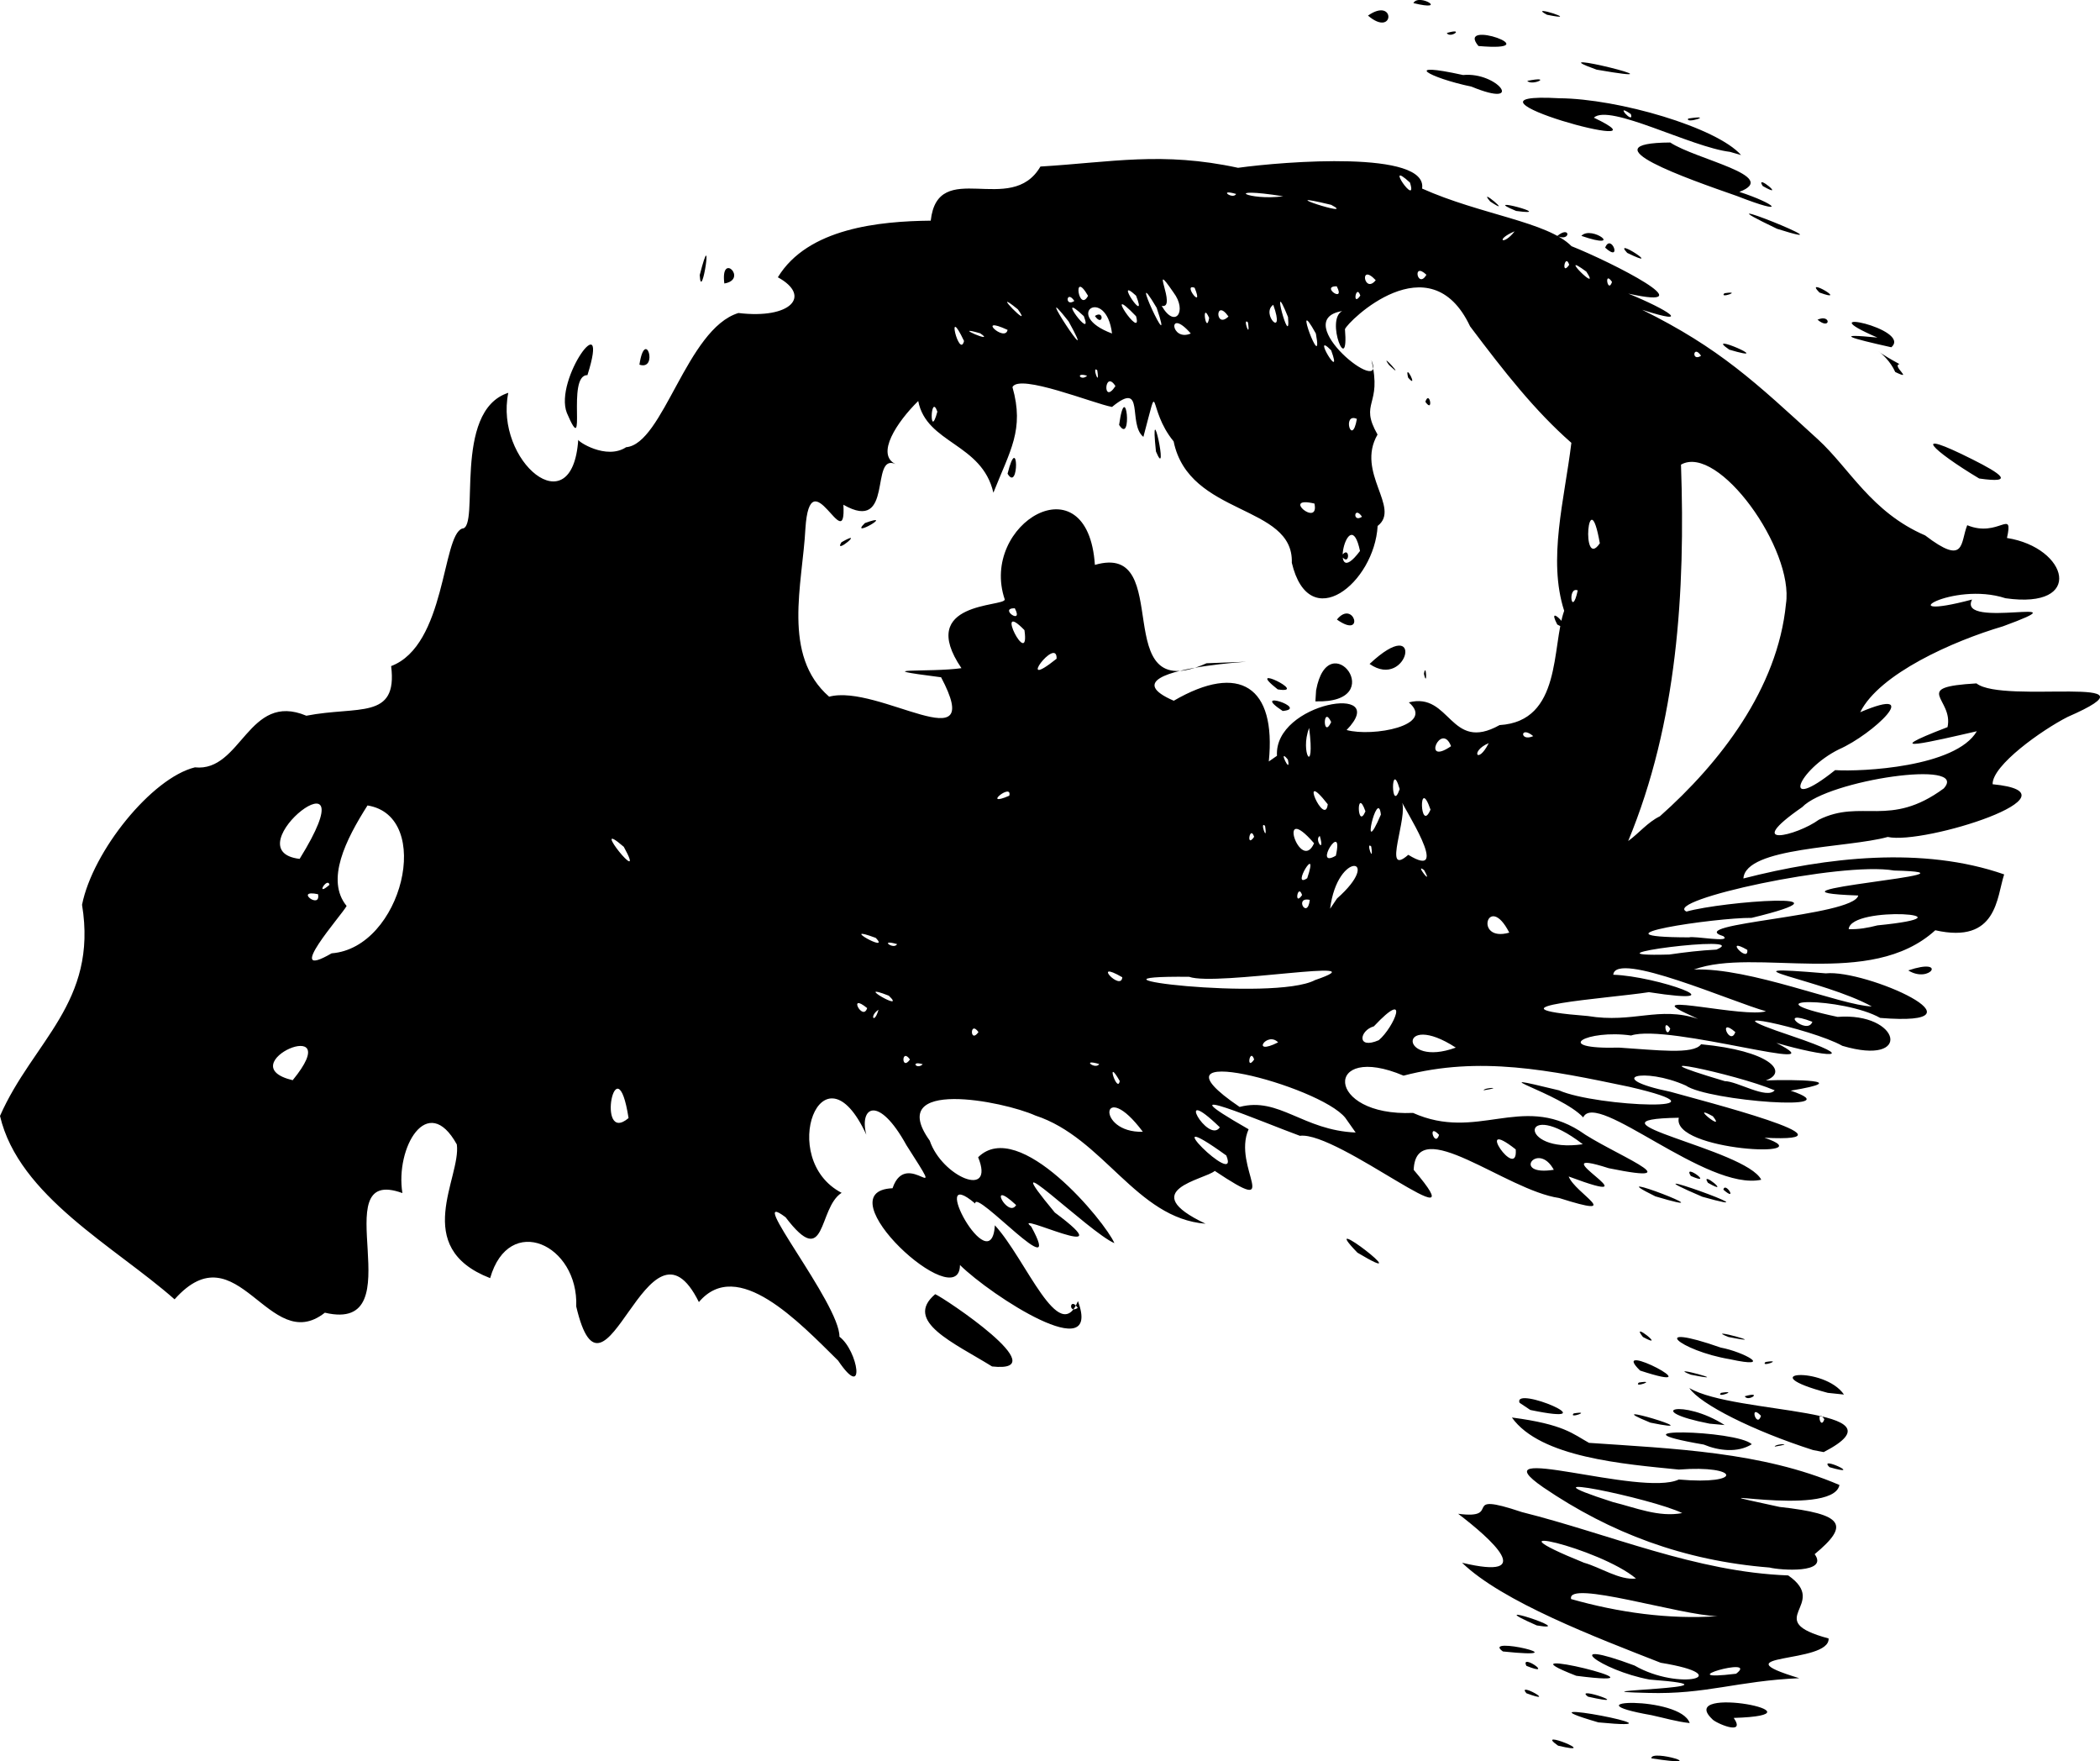 <?xml version="1.0" encoding="UTF-8"?>
<svg version="1.0" viewBox="0 0 613.2 514.16" xmlns="http://www.w3.org/2000/svg">
<g transform="translate(-72.839 -625.17)">
<path d="m555.05 1138.5c-0.34-2.8 18.68 2.9 0 0zm-27.25-3.7c-7.62-5.3 13.3 3.2 0 0zm11.75-6.8c-27.8-8.1 30.1 2.9 0 0zm33.21-1c-10.68-10.2 35.39-1.2 6.33-0.3 3.76 5.5-5.59 1.4-6.33 0.3zm-17.68-1.1c-25.69-4.5 8.47-5.8 11.15 2.3-3.79-0.4-7.45-1.5-11.15-2.3zm-18.53-5.4c-4.63-3.4 14.63 3.3 0 0zm-18-1c-3.09-3.6 9.72 3.6 0 0zm35.5-0.1c-26.4-0.6 33.35-1.4 0.45-3.9-14.55-2.7-26.91-12.5-4.39-4.1 13.17 7.6 30.49 2.9 7.66-0.8-18.9-7.4-46.22-17.8-58.01-29.2 22.21 5.3 8.56-6.9-1.14-14.3 13.5 1.8-0.15-6.8 18.58-0.5 25.93 6.5 50.72 17.5 77.8 18.5 12.37 8.6-8.33 13 11.79 18.4 0.45 7.5-33 4.2-8.57 11.6-18.17 0.8-27.27 4.8-44.17 4.3zm25.73-5.6c7.1-5.4-20.4 2.5 0 0zm-5.42-16.8c-10.73-0.2-44.18-10.8-42.76-5 13.73 3.9 28.56 6 42.76 5zm-23.81-11c-10.77-9-46.06-17.1-15.17-4.6 4.72 1.3 10.45 5.2 15.17 4.6zm-17.45 28.4c-25.49-9.9 31.94 4.1 0 0zm-14.55-2.9c-1.97-3.9 8.66 3.5 0 0zm-6.86-4.2c-6.77-4.8 23.89 2.5 0 0zm9.89-7.6c-18.27-8 13.03 2.2 0 0zm67.97-16.9c-25.09-2-46.52-10.1-66.06-23.4-20-13.8 28.62 2.9 39.56-2.3 19.05 1.7 17.87-4.3 0.01-2.9-15.99-1.6-40.43-3.5-48.75-15.2 15.28 2 17.79 4.8 22.52 7.4 24.53 1.7 50.56 2.6 73.13 12.3-1.97 10.1-50.1-0.7-17.51 6.4 19 2.1 20.52 5.3 10.27 13.8 4.19 5.7-10.04 4.7-13.17 3.9zm-25.5-15.9c-8.73-4.3-50.46-12.9-20.2-3.2 6.55 1.6 13.31 4.5 20.2 3.2zm43-13.4c-3.65-3.6 10.7 3.1 0 0zm-4.81-5c-17.49-5.6-32.97-13.4-36.12-18.1 13.41 7.9 64.74 5.5 39.24 18.7l-3.12-0.6zm3.31-9c-2.46-3.6-1.21 3.6 0 0zm-18.5-1c-3.59-3.8-1.24 3.9 0 0zm-16.71 8.4c-29.78-5.1 9.61-4.3 14.03-0.1-4.14 2.6-9.73 1.9-14.03 0.1zm20.71 0.6c6.32-1 0.11-0.9 0 0zm-36.3-7c-17.38-7.1 19.61 4 0 0zm17.3 0.3c-20.06-3.9-7.78-7.4 4.38 0.4l-4.38-0.4zm-39.68-3c5.59-0.9-1.72 1.7 0 0zm-15.82-3.1c-2.03-5.3 27.13 7.1 3.14 2.1l-3.14-2.1zm65.75-1.9c5.51-1.6 1 1.8 0 0zm-6.93-1c5.59-0.9-1.72 1.7 0 0zm31.18 0c-22.94-6.1-1-7.9 4.73 0.5l-4.73-0.5zm-55.18-3c5.59-0.9-1.72 1.7 0 0zm-233.79-6.4c-11.46-11.3-29.44-30.38-40.67-17.1-14.94-30.17-27.48 36.8-35.81 1.3 0.71-18.13-19.64-27.47-25.14-8.29-23.27-9.01-8.41-29.4-9.73-39.03-8.6-15.55-18.04 1.07-15.89 14.2-23.56-8.6 4.06 41.22-22.64 34.92-16.39 12.9-25.44-24.6-43.89-3.9-17.49-15.44-45.511-30.11-50.971-53.54 9.568-21.78 28.621-33.1 23.953-61.65 3.108-15.63 20.348-37.02 32.958-40.12 13.64 1.45 15.53-22.21 32.54-15.07 15.1-2.95 26.73 1.34 24.76-14.49 16-6.06 14.86-38.08 20.74-40.15 5.38-0.09-3.01-34.32 13.47-39.63-4.07 19.87 18.72 39.15 20.43 13.65-0.43 0.4 8.15 6.08 13.97 2.23 10.86-0.91 17.69-34.57 32.8-39.18 15.28 1.85 21.5-4.96 11.51-10.43 8.74-14.37 29.71-16.37 44.64-16.53 2.06-18.58 23.47-1.04 32.03-15.8 20.83-1.26 35.49-4.43 57.71 0.37 13.52-1.87 55.43-5.17 53.74 6.06 17.05 7.64 36.6 9.68 43.62 16.82 11.89 4.74 39.94 19.02 16.59 13.85 11.47 4.67 19.21 9.63 4.04 4.72 22.65 11.21 33.06 21.14 51.37 37.87 9.22 8.45 15.56 21.23 31.27 28 11.86 9.07 10.22 2.12 12.29-2.98 9.13 3.78 13.55-5.16 11.6 3.73 17.86 2.81 22.84 20.92-0.43 17.59-15.62-5.11-34.75 7.01-9.76 0.38-4.58 8.92 34.56-1.54 9.01 7.82-14.59 4.3-36.08 13.86-41.67 25.07 19.01-8.09 3.8 6.46-6.23 10.85-12.06 5.99-17.24 18.99-1.1 6.06 7.77 0.51 35.26-0.86 41.38-11.35-12.45 2.84-30.37 7.16-8.56-1.2 1.86-8.39-11-11.65 8.45-12.77 7.84 6.19 56.15-3.11 26.62 9.79-7.5 3.81-22.07 14.15-21.9 19.65 27.49 2.66-19.98 17.76-30.63 15.39-11.59 3.25-41.52 2.88-42.14 12.12 24.21-6.21 52.4-9.48 76.14-1.19-2.2 6.65-1.98 20.4-20.11 16.31-19.01 17.31-52.56 4.88-70.48 11.47 16.22-0.69 43.17 10.53 51.94 10.77-14.24-7.87-46.67-12.47-13.44-9.66 11.72-1.23 49.57 15.71 15.89 13.01-10.76-6.08-39.8-6.11-12.44-0.3 18.27-1.43 22.2 14.6 1.4 8.45-9.08-5.12-42.17-12.03-15.01-2.96 21.51 7.28 10.11 6.27-4.28 2.1 19.44 9.88-31.48-5.78-42.4-2.16-12.83-1.83-23.78 4.07-3.48 3.54 10.86 0.68 21.72 2.11 23.91-0.98 19.98 1.87 25.78 8.1 18.89 10.56 7.76-0.3 26.24-0.13 7.27 2.98 18.65 6.27-24.21 3.03-30.6-1.48-12.39-5.53-24.32-2.28-4.56 1.8 8.66 2.46 57.81 14.99 27.5 13.43 18.09 6.09-27.33 3.91-25-5.84-30.79 0.51 19.62 9.14 24.07 18.1-15.92 3.45-48.16-26.34-51.99-18.2-6.53-7.08-32.43-14.06-7.07-7.9 10.83 4.86 53.45 6.53 20.39-1.06-23.13-4.84-43.52-9.07-65.78-3.23-23.3-9.88-23.11 12 2.77 10.88 18.67 8.35 31.46-5.52 48.58 5.2 8.71 6.3 34.58 16.25 8.56 10.94-21.99-7.06 15.76 12.67-11.69 2.42 1.84 4.9 16.93 12.55-2.8 6.28-15.55-2.24-41.79-24.85-42.46-8.22 19.94 23.37-22.15-11.42-33.23-9.94-10.19-3.68-41.96-17.31-14.97-1.91-4.95 11.11 10.69 25.89-9.88 12.16-2.96 2.57-23.37 5.63-2.69 15.42-20.27-1.58-29.75-25.08-49.71-31.59-9.35-4.23-43.99-11.03-30.83 7.34 3.56 10.52 19.16 17.17 14.13 4.84 11.95-11.8 37.13 18.89 39.79 25.08-7.34-3.08-36.41-31.82-17.4-8.94 21.47 15.98-13.14-0.95-6.9 4.08 10.12 18.47-16.49-11.32-16.35-6.7-14.35-12.24 4.68 23.26 5.75 6.35 9.11 9.91 18.74 35.62 24.26 22.12 7.17 19.5-25.28-1.5-34.45-10.52-0.15 15.12-40.21-21.56-19.69-22.42 4.14-12.32 16.88 7.47 4.05-12.58-8.18-14.82-13.84-11.17-11.71-3.05-12.86-27.95-26.2 7.11-7.21 16.97-6.98 4.44-4.34 22.93-16.36 7.13-12.41-9.35 15.94 25.37 15.72 34.87 5.46 4.1 7.81 19.1-0.37 7zm69.97-15.4c-2.33-3.4-2.88 1.9 0 0zm-18-30.02c-8.74-8.16-2.38 4.04 0 0zm157-10.3c-4.68-8.57-12.54 1.98 0 0zm-95.63-4.17c-22.84-16.48 4.25 10.5 0 0zm84.51-1.78c-12.72-10.03 0.75 9.65 0 0zm19.58-1.51c-18.19-14.06-19.25 2.82 0 0zm-41.96-2.74c-3.59-3.81-1.24 3.94 0 0zm-86.5-0.89c-12.13-16.21-13.91 0.36 0 0zm22.48-1.31c-13.87-13.43-3.38 5.08 0 0zm36.66-2.74c-7.48-9.51-60.58-23.32-30.88-3.21 11.51-3.03 18.46 6.83 33.88 7.47l-3-4.26zm-209.31 0.04c-3.59-22.85-9.65 8.15 0 0zm316.62-0.52c-7.43-4.14 4.11 5.15 0 0zm18.05-7.58c-11.54-4.89-45.27-11.78-14.59-2.68 3.7 0.03 12.27 5.39 14.59 2.68zm-432.75-2.95c16.44-20.05-18.93-4.53 0 0zm241.5 0.23c-4.32-7.58-0.67 3.9 0 0zm-57.52-4.89c-3.68-1.13-1.83 1.74 0 0zm51.52-0.06c-5.5-1.62-1 1.76 0 0zm-55.25-1.33c-2.55-3.59-2.55 3.58 0 0zm100.5 0c-1.21-3.66-2.46 3.56 0 0zm58.88-3.47c-16.96-11-16.64 6.09 0 0zm-51.88-1.53c-3.27-3.37-8.2 4.15 0 0zm29.39-0.63c4.46-3.73 9.41-15.59-1.43-4.05-4.25 1.2-5.12 6.88 1.43 4.05zm-116.89-2.37c-2.55-3.59-2.55 3.58 0 0zm221 0c-5.31-4.65-1.51 4.3 0 0zm-19-1c-2.46-3.57-1.21 3.65 0 0zm4.38-4.59c-12.68-6.01 17.42 1.52 23.57-0.49-9.65-2.63-43.92-17.81-44.59-10.66 12.54 0.38 38.06 9.38 10.41 5.09-11.53 1.8-50.66 4.38-17.86 6.96 13.34 2.2 20.75-2.98 32.22 0.85l-3.75-1.75zm37.12 2.59c-10.85-4.17-1.48 4.18 0 0zm-272.69-3.53c-2.83 1.93-1.19 4.35 0 0zm-3.31-0.47c-5.84-4.78-1.27 4.07 0 0zm6.32-3.62c-11.03-4.34 5.55 5.28 0 0zm124.44-4.55c20.47-7.01-28.83 1.91-36.76-0.97-38.98-0.38 24.81 7.33 36.76 0.97zm-56.26-0.83c-9.28-5.37-0.32 4.27 0 0zm-230.88-6.99c20.6-1.58 29.91-40.06 10.48-43.17-6.33 9.96-12.3 21.78-6.1 29.34-1.22 2.46-19 22.32-4.38 13.83zm404.38-1.09c11.28-4.74-42.75 2.26-13.78 1.44 4.57-0.67 9.16-1.21 13.78-1.44zm9 0.08c-7.2-4.14 0.46 4.11 0 0zm-248.25-1.67c-5.5-1.62-1 1.76 0 0zm-6.25-1.83c-11.47-4.27 4.69 4.81 0 0zm247.5-0.5c-12.18-3.7 38.05-5.75 39.4-11.87-36.06-1.27 41.91-6.52 10.46-7.29-15.43-2.72-67.76 8.75-60.61 11.98 10.66-3.01 51.65-6.04 19.02 1.84-10.42-0.1-49.46 5.63-18.27 5.69 1.54-0.48 12.59 1.68 10-0.35zm-62.5-1.03c-6.19-12.12-10.52 3 0 0zm107.5-2.12c30.42-2.99-7.81-6.03-8.39 1.1 2.83 0.12 5.66-0.39 8.39-1.1zm-165.75-7.44c-4.68-1.04-0.69 5.94 0 0zm7.95-0.41c13.68-12.07 0.15-14.28-2.02 3l2.02-3zm-297.54-1.25c-7.12-1.48 0.86 4.69 0 0zm287.34 0.25c-1.21-3.66-2.46 3.56 0 0zm-284-2.99c-0.54-2.5-4.37 3.8 0 0zm285.5-1.93c3.68-10.93-5.05 3.4 0 0zm34.13-2.35c-3.08-2.44 2.98 5.37 0 0zm-328.35-3.29c21.75-35.08-20.36-2.43 0 0zm94.66-3.52c-10.87-9.4 7.26 13.15 0 0zm229.07 2.33c13.15 8.09-2.01-14.68-1.96-15.68 2.19 4.23-5.92 22.59 1.96 15.68zm-21.15 0.25c2.44-10.88-6.96 4.11 0 0zm-6.36-3.62c-11.21-12.95-4 8.99 0 0zm16.69 0.93c-1.72-1.72 0.86 5.59 0 0zm-15.02-3.06c-1.75 1 1.62 5.5 0 0zm99.31-5.75c17.51-15.55 34.39-37.24 36.81-62 2.43-15.87-19.74-46.83-30.65-40.66 1.3 37.06-1.08 75.32-15.42 109.89 3.16-2.29 5.69-5.5 9.26-7.23zm-118.48 6c-1.21-3.66-2.46 3.56 0 0zm164.91-5c12.44-6.17 20.66 2.5 36.45-9.12 7.78-8.58-33.72-2.48-41.33 5.45-17.74 12.28-1.54 8.36 4.88 3.67zm-161.72 1.81c-1.72-1.72 0.86 5.59 0 0zm33.82-3.31c-0.93-8.27-6.22 14.59 0 0zm-4.51-0.94c-2.69-7.65-2.46 5.78 0 0zm19-0.5c-3.56-10.35-3.1 7.28 0 0zm-30-1.56c-8.88-11.39-0.82 6.99 0 0zm-93-2.5c1-4.02-8.33 3.58 0 0zm114-1.94c-2.64-9.15-2.55 7.53 0 0zm-32.65-8.61c-3.21-3.93 1.09 4.96 0 0zm-3.18-1.11c-0.96-15.61 33.64-21.28 20.33-7.52 7.54 2.07 26.12-1.28 18.17-8.07 12.23-3.13 11.96 14.77 26.5 6.63 18.24-1.1 15.16-22.96 18.86-33.37-4.85-15.03 0.09-32.41 2.1-49.03-10.6-9.31-19.41-20.5-29.57-34-11.76-24.96-35.75-1.41-36.54 0.82 1.2 14.31-5.83-2.75-0.81-5.29-16.01 2.64 13.45 25.9 8.53 14.32 3.27 13.41-3.67 12.16 1.79 21.73-6.44 11.13 6.91 21.41 0.03 26.68-0.93 16.63-19.99 32.06-25.06 10.76 0.6-17.15-30.05-13.52-34.51-35.45-7.87-9.5-3.87-19.81-8.83-1.31-4.68-3.77 0.64-16.81-9.16-8.74-5.37-0.98-27.11-9.85-29.07-5.79 3.54 12.43-0.71 18.55-5.57 30.83-3.35-14.51-19.53-14.27-21.95-26.77-6.24 6.14-12.47 15.59-6.62 18.41-7.66-3.39-0.31 20.43-15.23 11.87 0.91 15.8-9.7-14.33-11.09 6.95-0.84 16.24-6.95 37 6.93 49.09 14.36-3.86 46.1 19.65 32.69-5.67-22.66-2.89-3.19-1.34 5.94-2.66-13.28-19.56 12.61-17.83 12.65-20.05-7.49-22.09 24.23-41.04 26.32-10.1 23.85-6.93 3.27 41.84 32.6 28.72 38.91-1.32-35.5-0.29-9.57 10.94 19.26-11.2 29.96-4.08 27.75 17.73l2.39-1.66zm1.67-13.08c-9.91-6.52 7.92-0.71 0 0zm9.75-6.01c3.61-19.74 21.85 3.93-0.2 3.2l0.2-3.2zm-11.2-0.29c-10.32-8.1 9.57 1.5 0 0zm42.69-4.55c0.65-3.85 1.02 4.56 0 0zm-15.87-2.88c16.34-15.31 11.28 7.88 0 0zm54.8-11.51c-3.81-7.36 6.32 3.66 0 0zm-64.34-1.45c4.92-6.07 8.38 5.93 0 0zm-144.67-22.57c7.33-4.2-2.48 3.94 0 0zm6.85-5.6c9.35-3.41-4.91 4.76 0 0zm41.65-14.41c3.19-12.79 3.41 5.72 0 0zm43.33-6.49c-1.95-18.28 3.99 9.55 0 0zm-10.76-7.75c2.01-14.34 4 6.22 0 0zm89.43-6.75c1.21-3.66 2.47 3.56 0 0zm-5.04-7.07c-1.22-5.01 3.26 3.81 0 0zm-5.58-3.68c-3.25-4.6 5.58 5.26 0 0zm-23.32 105.97c-2.81 7.19 1.86 14.6 0 0zm52.44 4.43c-5.55 2.36-3.26 6.48 0 0zm-11 0.89c-2.87-7.36-8.73 6 0 0zm24-2.94c-3.9-3.26-4 1.78 0 0zm-59-4.1c-2.48-5.27-2.48 5.27 0 0zm-80.18-18.5c0.2-6.82-12.51 10.04 0 0zm-9.39-8.34c-9.29-9.57 1.72 12.13 0 0zm-2.82-6.39c-4.89-0.03 2.72 5.17 0 0zm164.38-5.21c-3.09-1.29-1.76 8.28 0 0zm-63.58-11.51c-3.2-15.32-9.59 12.83 0 0zm-5.41 1.45c2.56-3.59 2.56 3.58 0 0zm75.44-3.69c-3.32-18.97-5.61 8.23 0 0zm-69.44-7.75c-2.33-3.44-2.88 1.9 0 0zm-13.89-3.85c-10.02-2.37 1.53 7.18 0 0zm12.39-24.72c-4.4-1.99-1.46 8.47 0 0zm-122.5-2.11c-2.05-5.79-2.35 8.77 0 0zm52-7.47c-3.23-5.08-3.84 5.85 0 0zm-8.27-3.02c-3.68-1.13-1.83 1.74 0 0zm2.96-1.58c-1.72-1.72 0.86 5.59 0 0zm68.3-5.84c-6.12-6.19 3.68 10.09 0 0zm108.01 1.59c-2.33-3.44-2.88 1.9 0 0zm-215.21-4.31c-5.49-11.56-1.36 5.4 0 0zm102.73-2.18c-7.27-13.16 2.41 12.84 0 0zm-72.2-3.54c-11.81-15.01 9.87 17.93 0 0zm-25.82 3.47c-9.24-2.69 5.12 3.42 0 0zm38.5 0.06c-1.73-14.09-14.75-5.49 0 0zm-5-5.12c2.88-1.91 2.34 3.43 0 0zm28 5.12c-6.92-7.93-5.9 2.55 0 0zm-53.5-1.06c-9.51-4.38-0.73 3.79 0 0zm70.19-2.19c-1.72-1.72 0.86 5.59 0 0zm-26.66-4.26c-9.29-15.63 5.82 17.11 0 0zm34.05-0.87c-3.79 2.66 3.69 10.28 0 0zm4.31 3.57c-5.63-14.03 0.93 10.48 0 0zm-59.62-0.25c-9-8.49 3.12 8.07 0 0zm15.25 0.02c-10.41-10.86 2.11 7.72 0 0zm21.34 0.48c-2.37-5.25-0.86 5.28 0 0zm-10.42-7.43c-7.37-10.76 1.3 4.98-3.44 3.92 3.91 6.84 7.59 1.55 3.44-3.92zm16.06 7.03c-3.94-5.6-3.94 3.84 0 0zm-61.5-2.1c-9.08-7.39 5.02 7.01 0 0zm34.52-3.98c-6.9-6.37 3.73 9.35 0 0zm-18.02 1.54c-2.33-3.44-2.88 1.9 0 0zm4-1.5c-4.61-7.98-2.75 5.16 0 0zm31.12-2.35c-3.74-1.4 2.88 6.99 0 0zm48.38 2.29c-1.21-3.66-2.46 3.56 0 0zm-6.89-2.73c-4.89-0.03 2.72 5.17 0 0zm11.39-1.77c-4.94-5.28-3.36 4.21 0 0zm69 0.5c-2.46-3.57-1.21 3.65 0 0zm-54.19-2.08c-4.26-4.05-2.59 4.35 0 0zm46.69-0.92c-9.07-6.71 4.66 7.07 0 0zm-5-2c-1.21-3.66-2.46 3.56 0 0zm-15.94-9.77c-5.87 2.48-3.33 4.33 0 0zm-53.56-7.73c-19.09-4.62 8.19 4.28 0 0zm-14-2.5c-18.42-2.92-10.14 1.37 0 0zm-13.75-0.67c-5.5-1.62-1 1.76 0 0zm50.75-3.33c-7.96-7.32 2.44 7.74 0 0zm67.19 346.82c-9.81-9.6 22.89 7.5 0 0zm14.81 1.2c-8.18-3.2 13.99 2.8 0 0zm-204.03-2.4c-11.12-6.9-25.95-13.2-16.6-21.1 2.46 1 35.83 23.2 16.6 21.1zm215.5-2.1c-14.98-2.5-24.4-11-2.7-3.4 6.53 1.2 15.98 6.3 2.7 3.4zm10.35 0.8c5.59-0.9-1.72 1.7 0 0zm-35.79-7.3c-4.1-5.1 7.36 4 0 0zm24.97 0c-8.18-3.2 13.99 2.8 0 0zm-108.34-24.62c-12.95-13.36 19.26 11.52 0 0zm86.99-16.44c-18.44-9.09 23.89 7.12 0 0zm13.72 0.12c-26.56-11.38 24.82 6.99 0 0zm6.14-2.07c0.54-2.5 4.36 3.8 0 0zm-4.51-2.01c-2.48-3.94 7.33 4.19 0 0zm-5-2c-2.54-4.03 7.34 3.22 0 0zm-60.5-25c6.32-1 0.11-0.83 0 0zm124-35c11.58-3.9 6.35 3.97 0 0zm20.71-143.61c-13.52-8.08-21.03-15.18-1.87-5.53 8.08 4.06 12.62 7.09 1.87 5.53zm-412.4-19.15c-3.84-9.77 12.81-32.48 6.01-11.02-6.29-0.15 0.15 25.43-6.01 11.02zm387.89-11.94c-2.87-6.39-9.82-8.34 1.25-2.3-2.44 0.41 4.39 5.03-1.25 2.3zm-366.7-2.14c1.7-11.1 5.66 1.87 0 0zm318.25-4.38c-8.2-5.59 14.57 4.32 0 0zm47.3-0.7c-11.92-2.66-17.11-4.13-4.05-2.83-21.38-9.2 10.36-2.56 4.05 2.83zm-21.55-8.05c4.01-1.78 3.91 3.26 0 0zm-27.18-7.72c5.59-0.86-1.72 1.72 0 0zm27.75-0.21c-4.82-4.84 9.08 3.32 0 0zm-326.96-5.1c4.21-16.42 0.47 8.86 0 0zm7.19 2.46c-1.22-9.5 7.03-1.17 0 0zm263.64-8.93c-4.68-5.03 11.36 5.52 0 0zm-6.44-1.53c1.74-4.45 5.13 4.67 0 0zm-6.95-3.44c3.03-3.24 12.91 4.42 0 0zm-7.05 0.04c3.91-3.26 4.01 1.78 0 0zm64.19-2.11c-27.27-13.02 24.27 7.67 0 0zm-76.19-5.21c-11.5-4.74 12.66 1.74 0 0zm-7.56-2.75c-4.1-4.78 7.28 4.8 0 0zm72.06-1.6c-14.2-4.96-44.47-15.47-19.5-15.63 7.51 4.97 32.33 9.79 20.18 14.42 10.56 3.4 14.7 7.21-0.68 1.21zm7.5-2.93c-2.48-3.94 7.33 4.19 0 0zm-9.56-9.97c-11.39-1.36-35.2-14.17-39.75-9.98 25.43 12.08-46.7-7.74-10.1-5.67 17.3 0.13 46.01 8.53 53.1 16.59l-3.25-0.94zm-28.94-11.03c-5.29-3.66 1.12 3.44 0 0zm16.77 1.3c8.22-1.24-1.16 1.72 0 0zm-63.27-9.3c-12.74-2.68-20.59-7.4-2.5-3.4 10.11-1 18.31 9.93 2.5 3.4zm16.25-1.69c7.75-1.56 1.49 1.61 0 0zm20.25-3.28c-18.99-6.77 29.49 5.15 0 0zm-34.5-6.9c-6.84-8.21 21.38 1.84 0 0zm-9.25-3.8c5.51-1.62 1 1.76 0 0zm-23.01-5.08c8.11-5.66 7.79 6.66 0 0zm52.26-0.25c-6.27-3.32 11.17 2.3 0 0zm-39-3.4c1.59-3.01 10.59 2.6 0 0z"/>
</g>
</svg>

